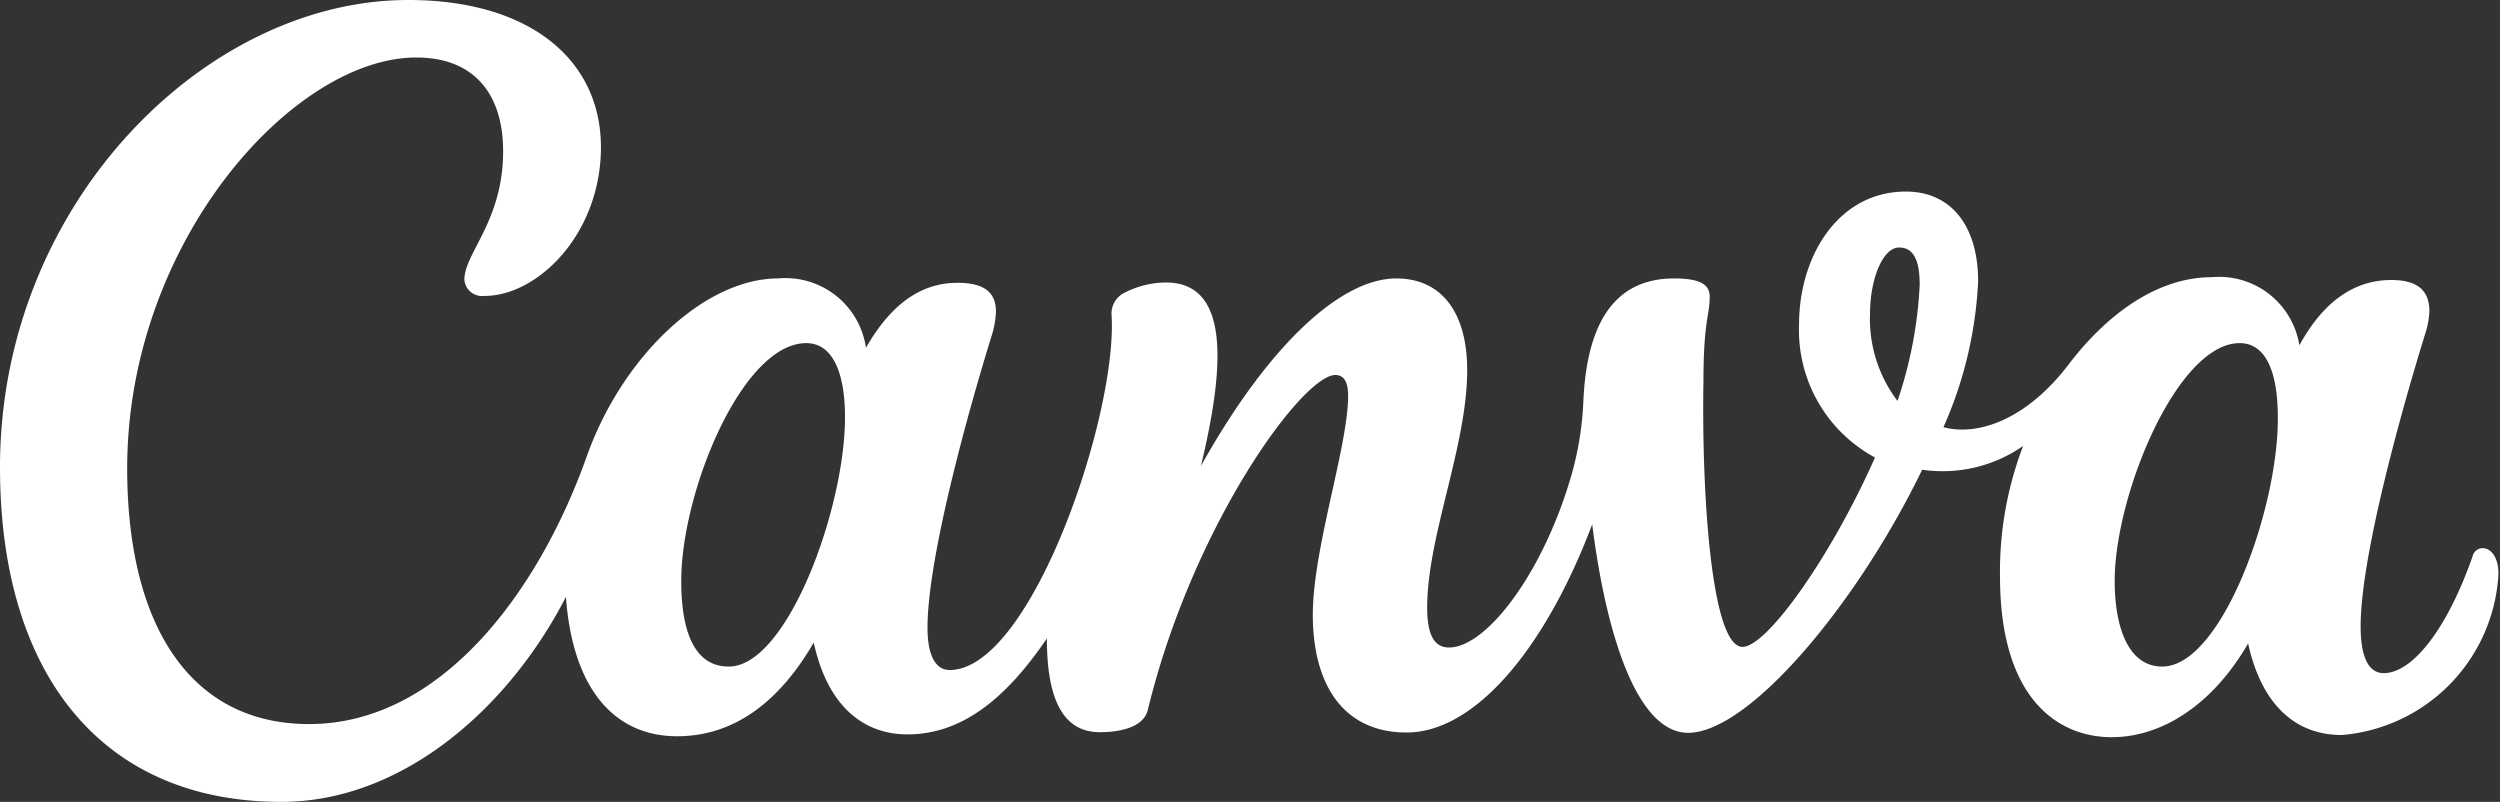 <svg id="Layer_1" data-name="Layer 1" xmlns="http://www.w3.org/2000/svg" viewBox="0 0 80 25.66"><rect x="0" y="0" width="80" height="25.66" fill="#333333" stroke="none"/><defs><style>.cls-1{fill:#fff;}</style></defs><path class="cls-1" d="M79.44,18.1a.34.34,0,0,0-.32.27c-.82,2.34-1.93,3.73-2.84,3.73-.52,0-.74-.58-.74-1.5,0-2.29,1.38-7.15,2.07-9.37a2.62,2.62,0,0,0,.13-.71c0-.64-.35-1-1.22-1s-2,.37-2.94,2.09a2.6,2.6,0,0,0-2.8-2.18c-1.66,0-3.27,1.07-4.59,2.8s-2.87,2.3-4,2A12.93,12.93,0,0,0,63.3,9.56c0-1.79-.88-2.87-2.31-2.87-2.17,0-3.42,2.07-3.42,4.25A4.63,4.63,0,0,0,60,15.2c-1.41,3.18-3.46,6.06-4.24,6.06-1,0-1.31-4.93-1.25-8.46,0-2,.2-2.13.2-2.74,0-.35-.22-.59-1.14-.59-2.14,0-2.8,1.81-2.9,3.88a10.19,10.19,0,0,1-.36,2.33c-.9,3.19-2.74,5.6-3.94,5.6-.55,0-.7-.55-.7-1.28,0-2.29,1.28-5.16,1.28-7.6,0-1.8-.79-2.93-2.27-2.93-1.75,0-4.06,2.08-6.25,6,.72-3,1-5.87-1.12-5.87A2.92,2.92,0,0,0,36,9.92a.74.74,0,0,0-.43.72C35.77,13.82,33,22,30.39,22c-.48,0-.71-.52-.71-1.35,0-2.3,1.37-7.15,2.06-9.37a2.81,2.81,0,0,0,.13-.75c0-.61-.37-.92-1.23-.92s-1.95.36-2.93,2.08A2.6,2.6,0,0,0,24.9,9.47c-2.35,0-5,2.49-6.14,5.74-1.55,4.33-4.67,8.52-8.87,8.52-3.81,0-5.82-3.17-5.82-8.18C4.07,8.31,9.38,2.4,13.32,2.4c1.88,0,2.78,1.2,2.78,3,0,2.23-1.24,3.26-1.24,4.11a.57.57,0,0,0,.64.52c1.72,0,3.73-2,3.73-4.76S17,.56,13.06.56C6.55.56,0,7.11,0,15.51c0,6.68,3.3,10.71,9,10.71,3.88,0,7.28-3,9.11-6.56.21,2.93,1.54,4.46,3.56,4.46,1.8,0,3.26-1.08,4.37-3,.43,2,1.56,2.94,3,2.94,1.69,0,3.11-1.08,4.46-3.07,0,1.57.33,3,1.69,3,.64,0,1.4-.15,1.54-.71,1.43-5.9,4.95-10.72,6-10.72.32,0,.41.3.41.67,0,1.6-1.13,4.89-1.13,7,0,2.27,1,3.77,3,3.77,2.2,0,4.45-2.71,5.94-6.66.47,3.69,1.48,6.67,3.07,6.67,1.94,0,5.39-4.09,7.49-8.42a4.5,4.5,0,0,0,3.23-.76A11.26,11.26,0,0,0,64,19c0,4,1.92,5.15,3.57,5.15s3.26-1.08,4.37-3c.37,1.7,1.31,2.93,3,2.93a5.47,5.47,0,0,0,5-5C80,18.46,79.74,18.1,79.44,18.1ZM23.32,21.89c-1.09,0-1.52-1.1-1.52-2.74,0-2.85,1.95-7.61,4-7.61.9,0,1.24,1.06,1.24,2.36C27.05,16.79,25.2,21.89,23.32,21.89Zm37.4-8.5a4.34,4.34,0,0,1-.88-2.77c0-1.16.42-2.14.93-2.14s.66.5.66,1.19A13.51,13.51,0,0,1,60.72,13.39Zm8.47,8.5c-1.09,0-1.52-1.27-1.52-2.74,0-2.75,2-7.61,4-7.61.9,0,1.22,1.06,1.22,2.36C72.92,16.79,71.1,21.89,69.19,21.89Z" transform="translate(0 -0.56)"/></svg>
